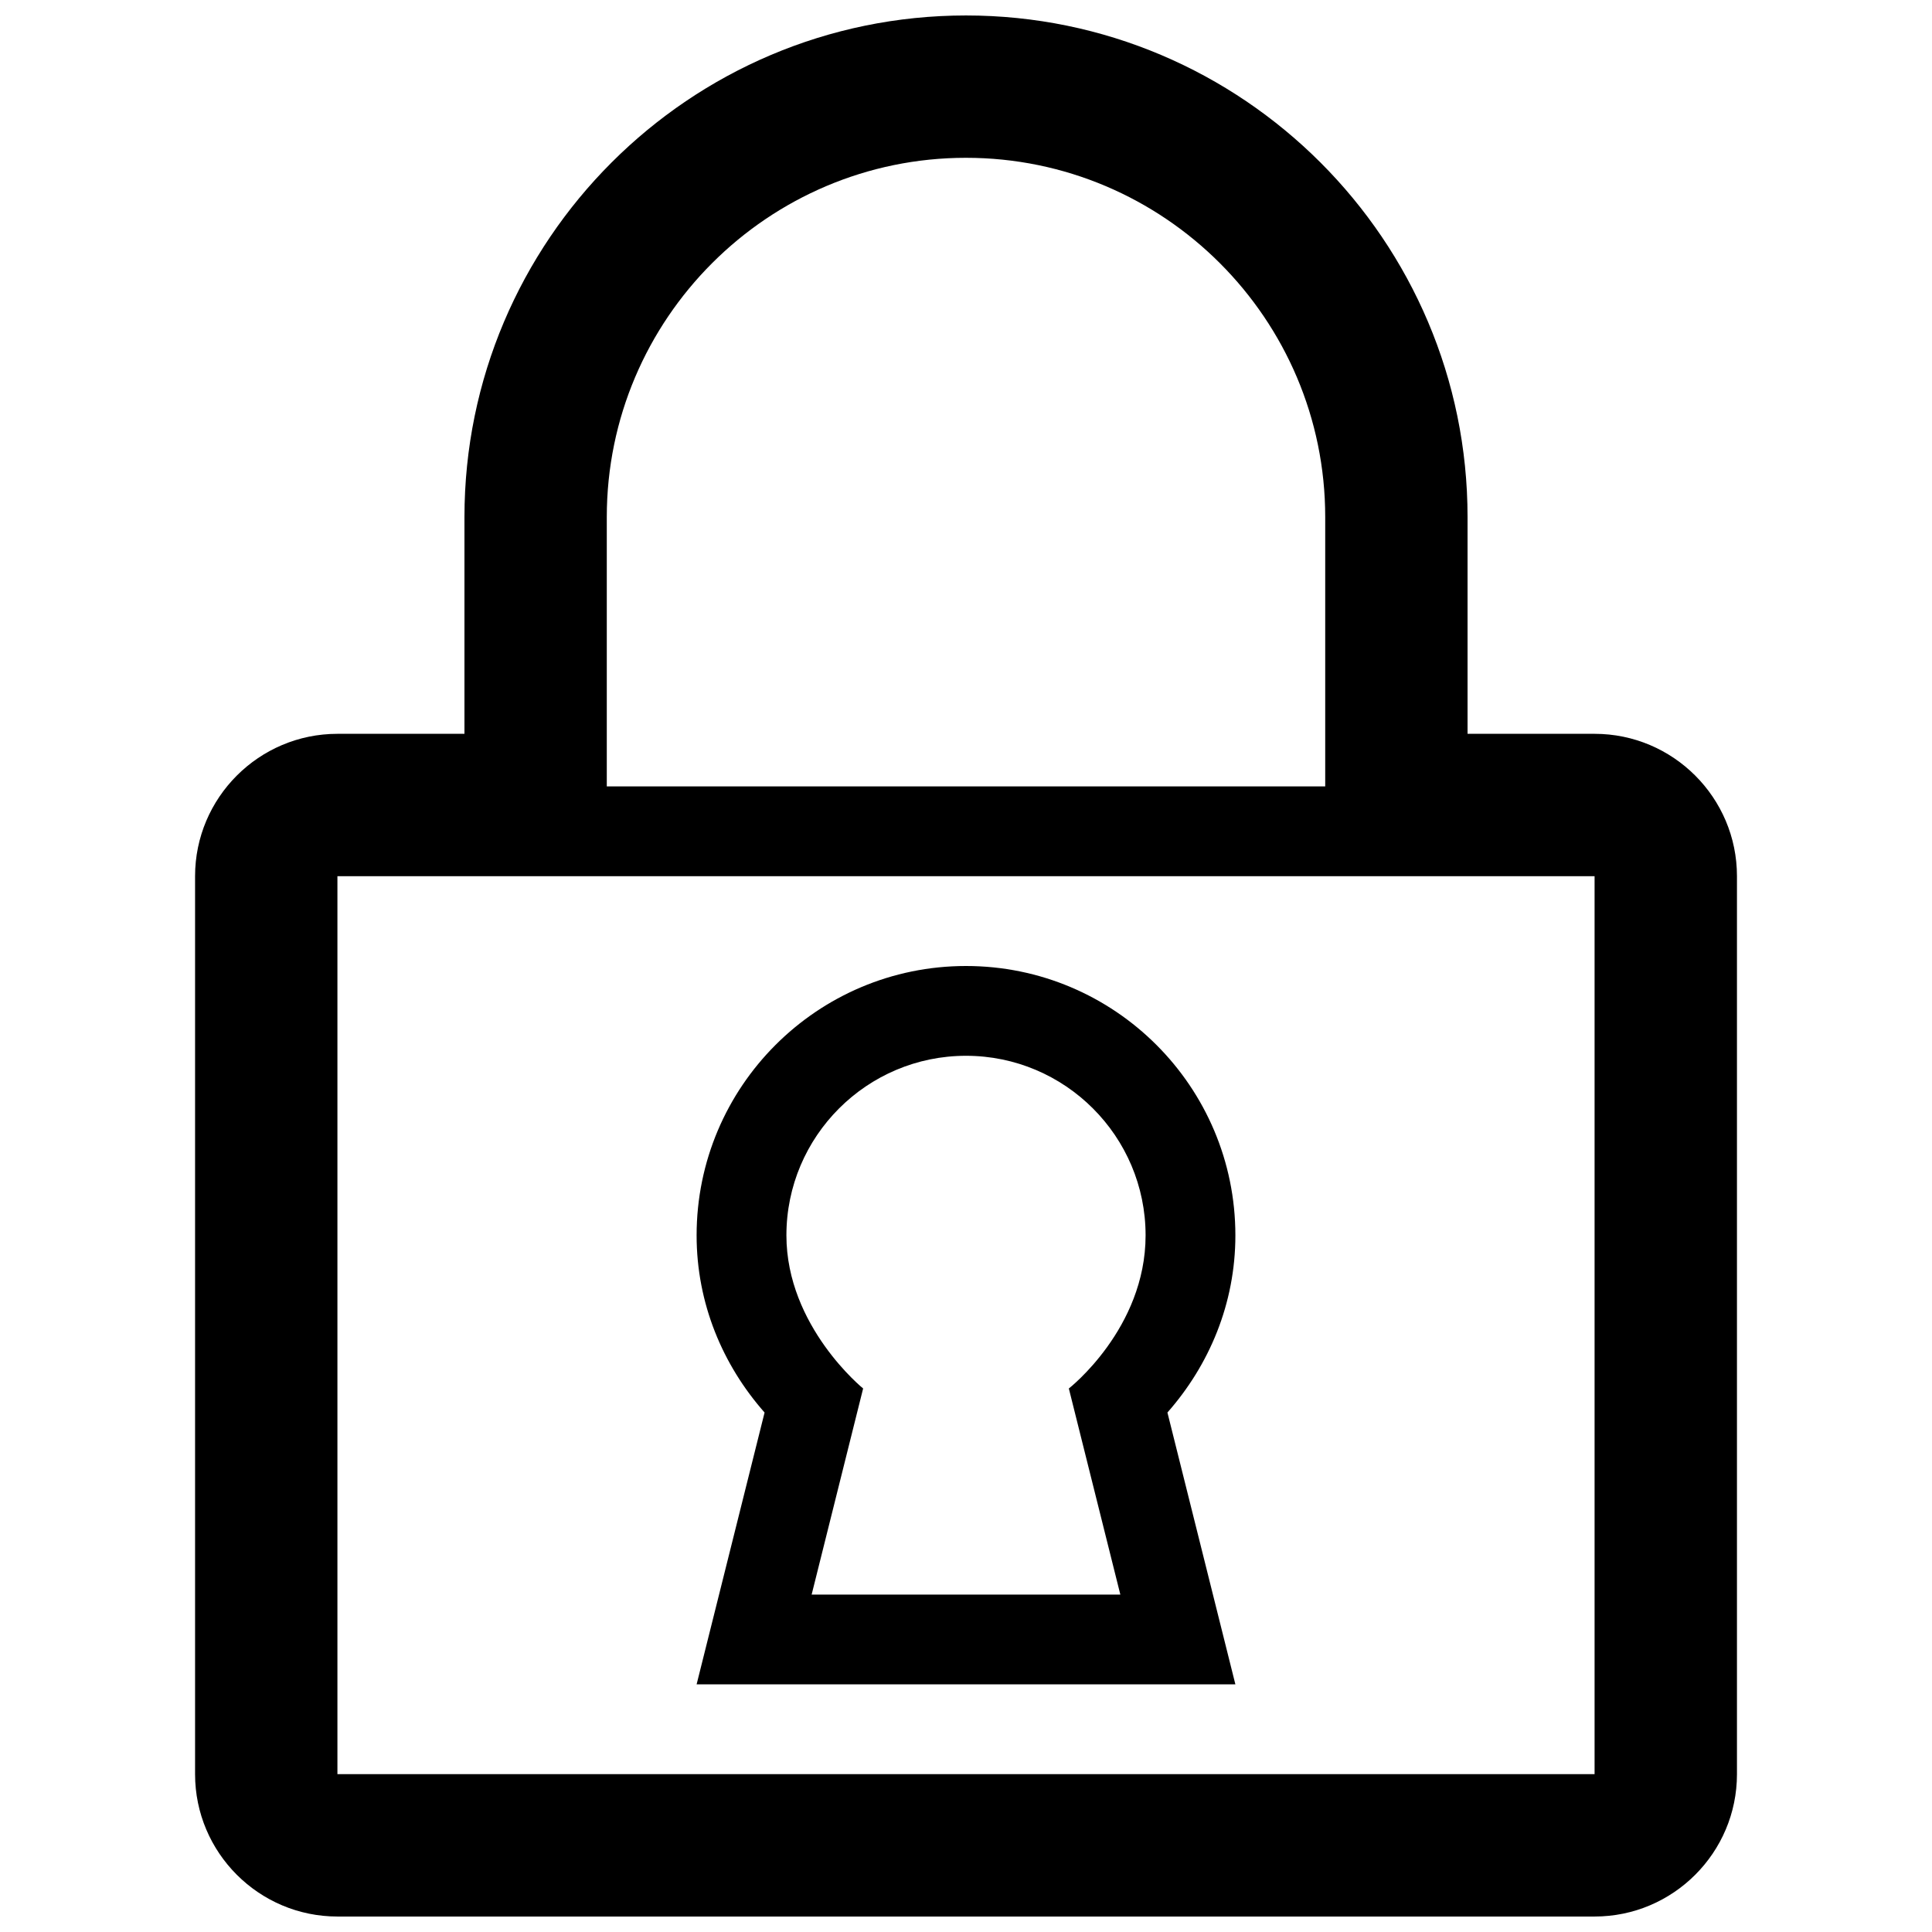 <?xml version="1.0" encoding="UTF-8"?>
<!-- Uploaded to: SVG Repo, www.svgrepo.com, Generator: SVG Repo Mixer Tools -->
<svg width="800px" height="800px" version="1.1" viewBox="144 144 512 512" xmlns="http://www.w3.org/2000/svg">
 <defs>
  <clipPath id="a">
   <path d="m195 148.09h410v503.81h-410z"/>
  </clipPath>
 </defs>
 <g clip-path="url(#a)">
  <path d="m566.58 338.47h-33.664v-57.453c0.004-73.297-59.625-132.92-132.91-132.92s-132.92 59.625-132.92 132.92v57.453h-33.66c-20.801 0-37.73 16.93-37.73 37.73v237.97c0 20.809 16.93 37.73 37.73 37.73h333.16c20.801 0 37.727-16.922 37.727-37.73v-237.97c0.004-20.805-16.926-37.73-37.727-37.73zm-333.16 37.73h333.16v237.97h-333.16zm166.58-190.38c52.477 0 95.195 42.715 95.195 95.191v71.391l-190.39-0.004v-71.391c0-52.477 42.715-95.188 95.191-95.188zm0 214.18c-39.414 0-71.391 31.98-71.391 71.391 0 18.055 6.926 34.371 18.012 46.945l-18.012 72.035h142.78l-18.008-72.039c11.082-12.574 18.008-28.887 18.008-46.945-0.004-39.406-31.98-71.387-71.391-71.387zm40.902 166.58h-81.809l13.645-54.617s-20.332-16.453-20.332-40.578c0-26.258 21.355-47.59 47.594-47.59s47.594 21.332 47.594 47.59c0 24.73-20.34 40.578-20.34 40.578z"/>
 </g>
</svg>